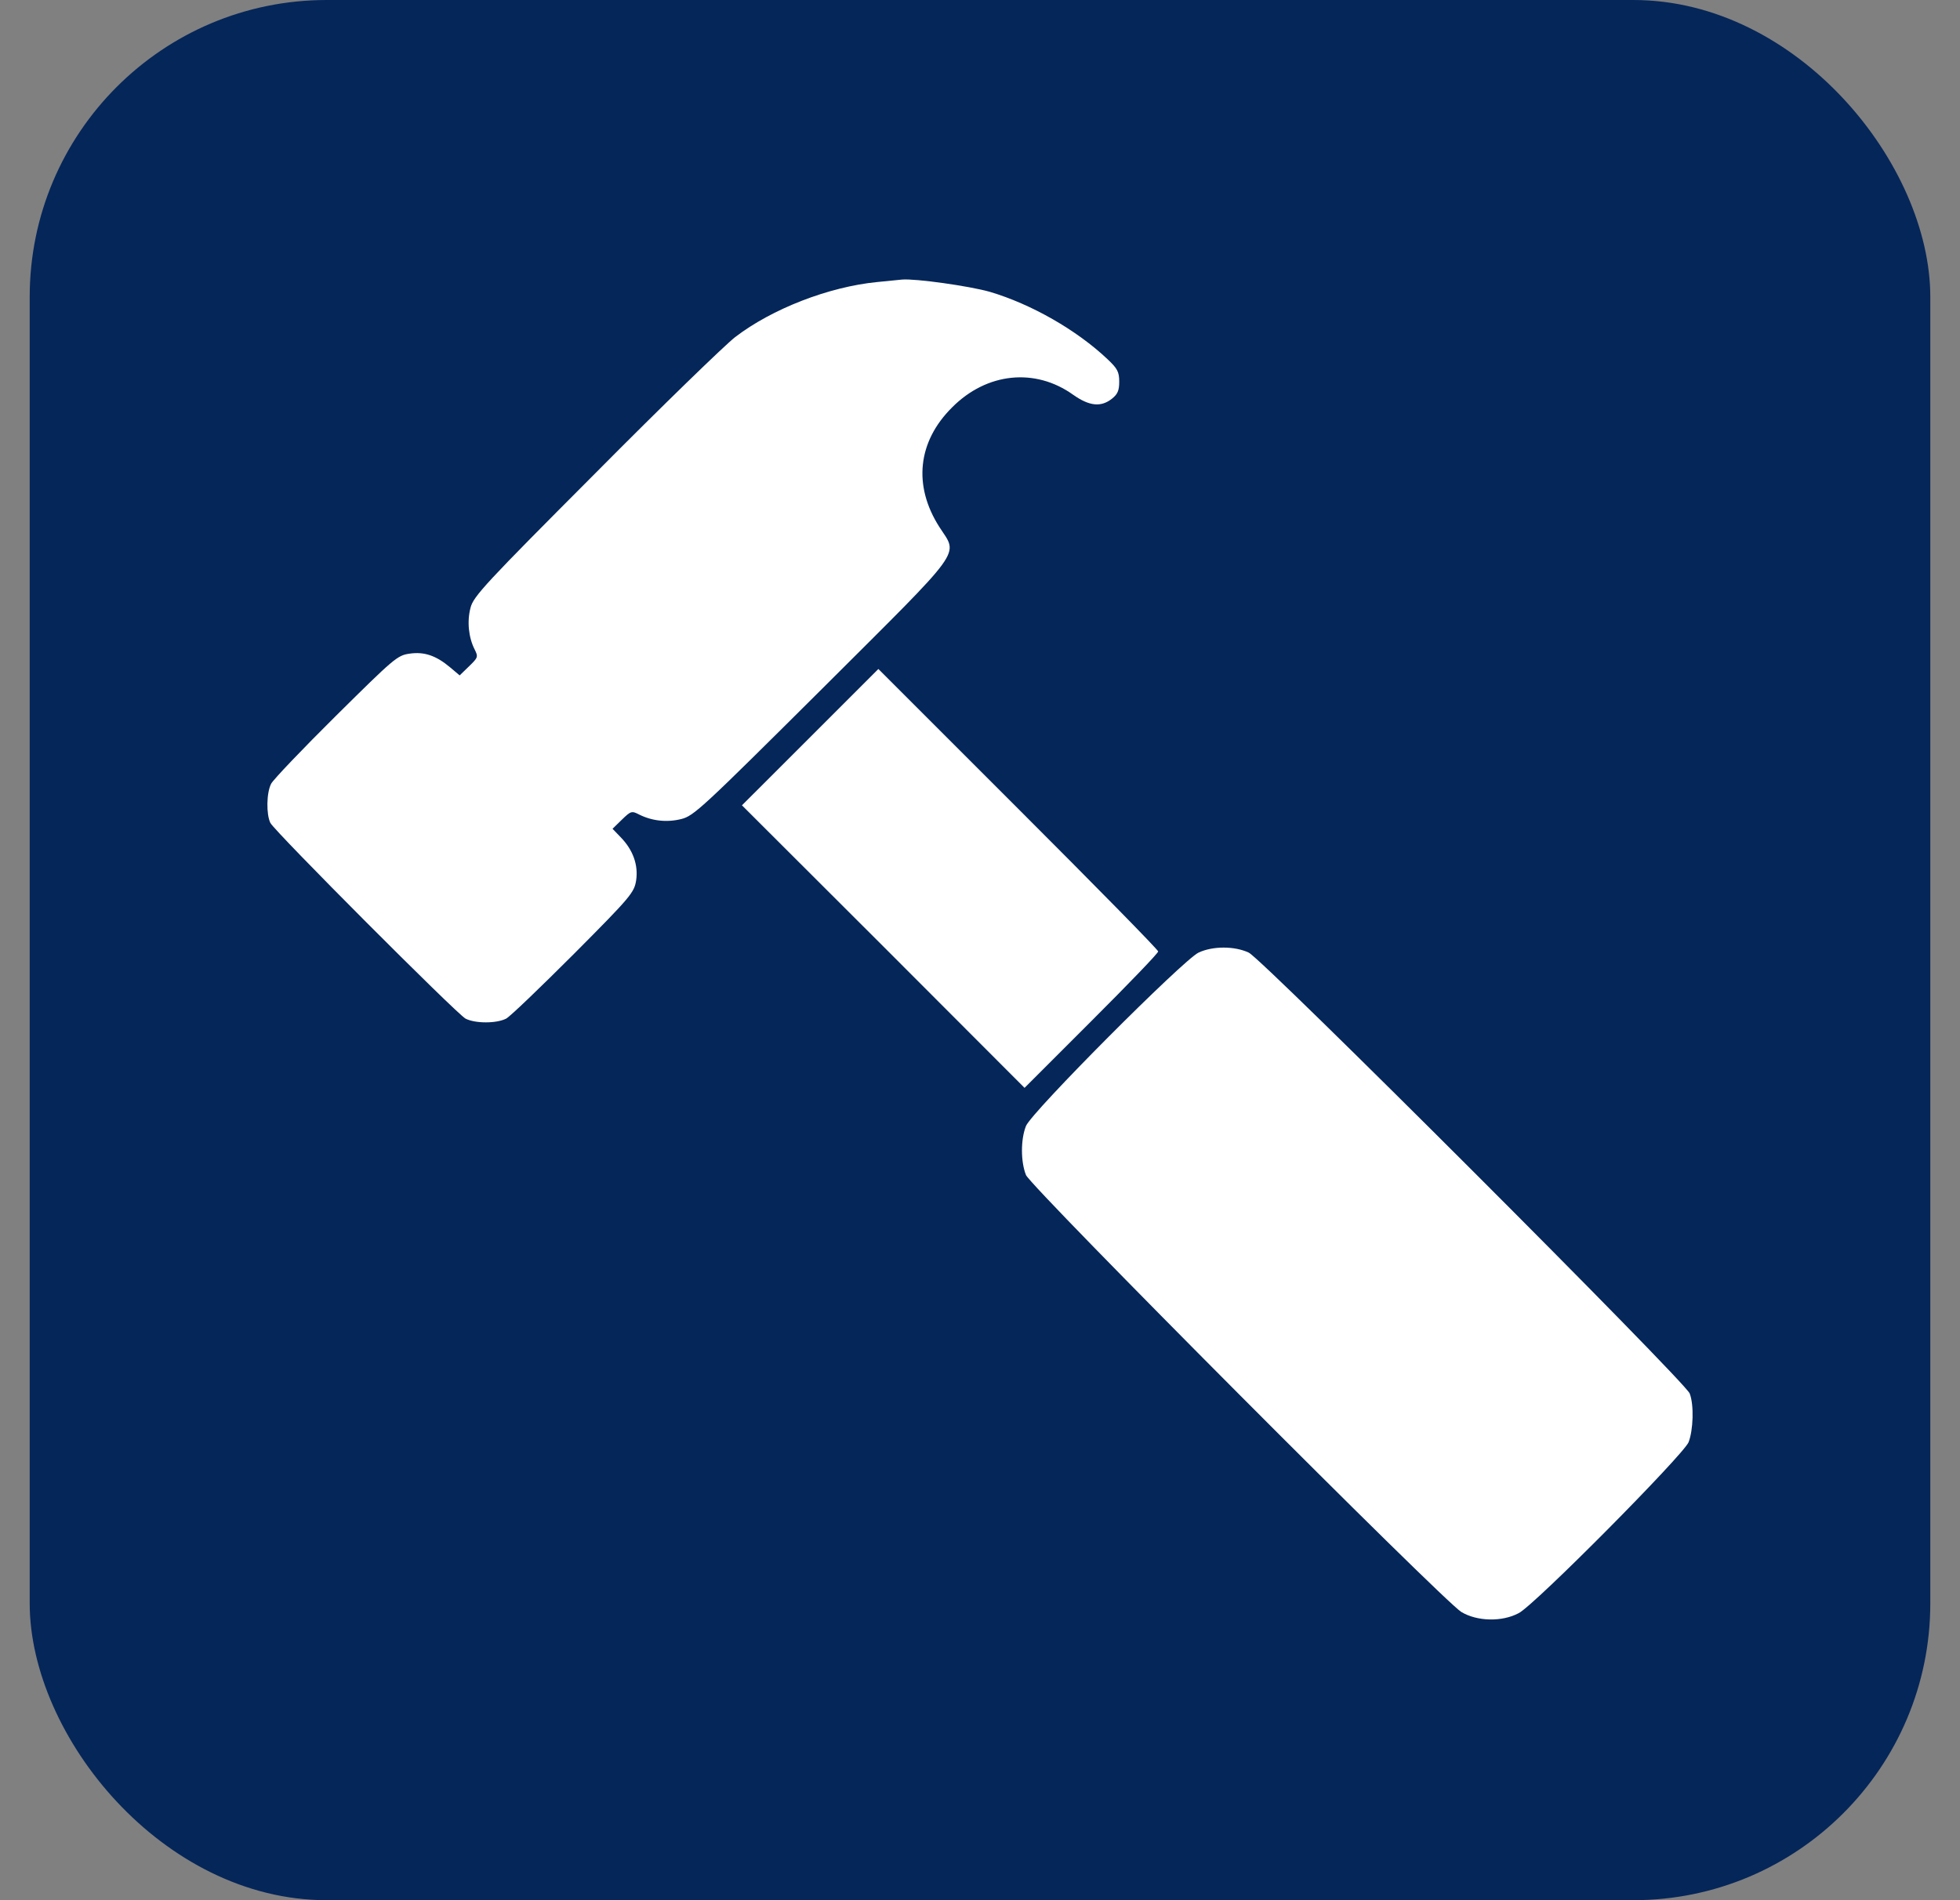 <?xml version="1.0" encoding="UTF-8"?> <svg xmlns="http://www.w3.org/2000/svg" width="33" height="32" viewBox="0 0 33 32" fill="none"><rect x="0" y="0" width="33" height="32" fill="#808080" stroke="none"/><rect x="0.5" width="32" height="32" rx="5" fill="#052659"></rect><g clip-path="url(#clip0_131_454)"><path d="M14.766 4.75C13.955 4.83 12.998 5.2 12.375 5.679C12.206 5.81 11.147 6.836 10.022 7.971C8.18 9.818 7.969 10.043 7.922 10.235C7.861 10.464 7.889 10.736 7.992 10.938C8.053 11.06 8.049 11.074 7.899 11.219L7.739 11.374L7.584 11.243C7.345 11.041 7.144 10.971 6.895 11.008C6.689 11.036 6.628 11.093 5.658 12.053C5.095 12.611 4.603 13.127 4.566 13.197C4.486 13.347 4.481 13.713 4.552 13.858C4.627 14.004 7.683 17.069 7.838 17.154C8.002 17.238 8.358 17.238 8.522 17.154C8.592 17.116 9.103 16.624 9.666 16.061C10.627 15.096 10.678 15.03 10.711 14.824C10.748 14.566 10.659 14.313 10.448 14.097L10.313 13.957L10.472 13.802C10.622 13.657 10.636 13.652 10.763 13.718C10.978 13.825 11.227 13.854 11.47 13.793C11.681 13.741 11.817 13.614 13.842 11.599C16.275 9.171 16.134 9.372 15.816 8.875C15.37 8.177 15.45 7.436 16.031 6.86C16.613 6.274 17.428 6.189 18.07 6.649C18.342 6.841 18.539 6.86 18.722 6.714C18.816 6.639 18.844 6.579 18.844 6.429C18.844 6.264 18.816 6.208 18.647 6.049C18.127 5.557 17.363 5.121 16.664 4.914C16.317 4.816 15.413 4.689 15.188 4.708C15.15 4.713 14.958 4.732 14.766 4.75Z" fill="white"></path><path d="M13.641 12.414L12.492 13.562L14.873 15.939L17.25 18.32L18.375 17.195C18.994 16.577 19.5 16.052 19.5 16.023C19.5 15.995 18.441 14.917 17.142 13.619L14.789 11.266L13.641 12.414Z" fill="white"></path><path d="M20.18 16.042C19.922 16.164 17.372 18.723 17.274 18.962C17.184 19.188 17.184 19.562 17.274 19.788C17.367 20.003 24.296 26.959 24.605 27.147C24.872 27.306 25.289 27.316 25.57 27.166C25.838 27.03 28.336 24.508 28.43 24.288C28.509 24.086 28.524 23.659 28.449 23.467C28.378 23.27 21.258 16.15 21.024 16.042C20.785 15.93 20.419 15.93 20.18 16.042Z" fill="white"></path></g><defs><clipPath id="clip0_131_454"><rect width="24" height="24" fill="white" transform="translate(4.5 4)"></rect></clipPath></defs></svg> 